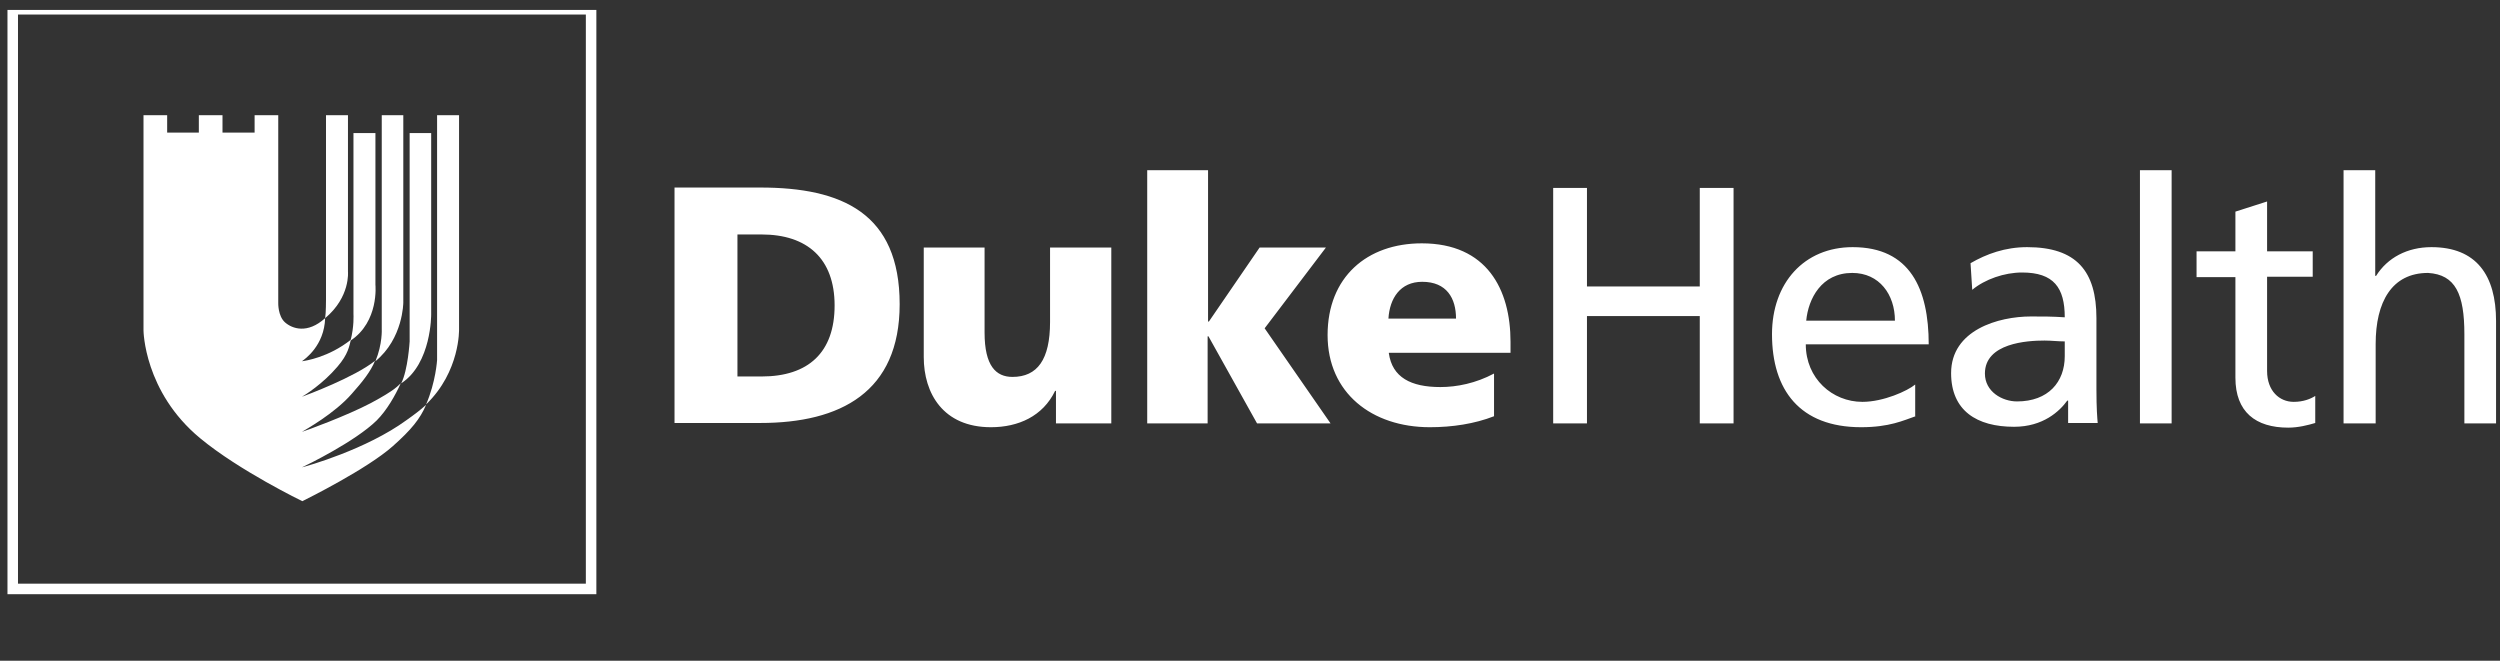 <svg width="140" height="37" viewBox="0 0 140 37" fill="none" xmlns="http://www.w3.org/2000/svg">
<rect x="0" y="0" width="140" height="37" fill="#333333" stroke="none"/>
<g clip-path="url(#clip0_10312_6584)">
<path d="M0.713 32.979V0.521H33.102V32.979H0.713Z" stroke="white" stroke-width="0.589"/>
<path d="M22.774 23.521C20.503 25.178 17.191 26.101 16.907 26.172C17.168 26.054 19.888 24.728 21.095 23.545C21.662 22.977 22.135 22.148 22.443 21.461C22.301 21.58 22.183 21.817 20.763 22.574C19.415 23.284 17.144 24.113 16.907 24.184C17.097 24.065 18.729 23.166 19.699 22.053C20.29 21.39 20.763 20.799 21 20.207C19.841 21.13 17.168 22.124 16.907 22.219C17.073 22.124 18.067 21.509 18.894 20.538C19.509 19.828 19.557 19.378 19.651 19.023C18.398 20.017 17.097 20.207 16.907 20.23C17.073 20.112 18.161 19.355 18.208 17.816C17.215 18.715 16.363 18.408 15.961 18.053C15.559 17.698 15.582 16.964 15.582 16.964V6.453H14.258V7.424H12.46V6.453H11.135V7.424H9.361V6.453H8.036V18.502C8.036 18.502 8.06 21.935 11.206 24.539C13.406 26.362 16.931 28.066 16.931 28.066C17.215 27.924 20.55 26.267 21.993 24.989C23.034 24.065 23.531 23.45 23.862 22.669C23.555 22.953 23.176 23.237 22.774 23.521Z" fill="white"/>
<path d="M21.024 15.951V7.453H19.794V17.585C19.794 17.585 19.841 18.295 19.628 19.076C21.237 18.011 21.024 15.951 21.024 15.951Z" fill="white"/>
<path d="M22.585 16.94V6.453H21.378V18.431C21.378 18.431 21.426 19.26 21.023 20.23C22.585 18.952 22.585 16.94 22.585 16.94Z" fill="white"/>
<path d="M24.146 17.609V7.453H22.94V19.124C22.94 19.124 22.845 20.733 22.467 21.467C24.17 20.355 24.146 17.609 24.146 17.609Z" fill="white"/>
<path d="M25.707 18.431V6.453H24.477V20.16C24.477 20.16 24.406 21.39 23.862 22.645C25.779 20.799 25.707 18.431 25.707 18.431Z" fill="white"/>
<path d="M19.486 15.212V6.453H18.256V16.774C18.256 16.774 18.256 17.532 18.209 17.816C19.628 16.632 19.486 15.212 19.486 15.212Z" fill="white"/>
<path d="M37.773 10.502H42.575C47.164 10.502 50.381 11.946 50.381 17.035C50.381 21.959 47.069 23.687 42.575 23.687H37.773V10.502ZM41.297 21.083H42.646C45.272 21.083 46.738 19.734 46.738 17.106C46.738 14.479 45.201 13.13 42.646 13.13H41.297V21.083ZM62.21 13.863H58.803V18.03C58.803 20.137 58.093 21.107 56.698 21.107C55.775 21.107 55.136 20.492 55.136 18.622V13.863H51.73V19.994C51.73 22.03 52.818 23.924 55.491 23.924C57.029 23.924 58.401 23.309 59.087 21.888H59.134V23.711H62.233V13.863H62.21ZM64.22 23.711H67.627V18.834H67.674L70.395 23.711H74.511L70.82 18.385L74.251 13.863H70.537L67.698 18.006H67.651V9.531H64.244V23.711H64.22ZM77.775 19.781C77.965 21.131 79.006 21.675 80.662 21.675C81.584 21.675 82.649 21.462 83.666 20.918V23.309C82.578 23.735 81.324 23.924 80.07 23.924C76.829 23.924 74.345 22.007 74.345 18.764C74.345 15.52 76.545 13.627 79.621 13.627C83.264 13.627 84.589 16.207 84.589 19.142V19.758H77.775V19.781ZM81.537 17.84C81.537 16.704 81.016 15.781 79.644 15.781C78.414 15.781 77.823 16.704 77.752 17.84H81.537ZM86.978 23.711H88.87V17.698H95.187V23.711H97.079V10.525H95.187V16.041H88.87V10.525H86.978V23.711ZM107.275 23.309C106.589 23.545 105.808 23.924 104.223 23.924C100.793 23.924 99.232 21.841 99.232 18.716C99.232 15.852 101.03 13.84 103.75 13.84C106.968 13.84 108.008 16.183 108.008 19.284H101.124C101.124 21.202 102.615 22.504 104.294 22.504C105.477 22.504 106.826 21.888 107.251 21.533V23.309H107.275ZM106.116 17.959C106.116 16.491 105.241 15.284 103.727 15.284C102 15.284 101.266 16.728 101.148 17.959H106.116ZM110.35 14.739C111.249 14.218 112.29 13.84 113.52 13.84C116.288 13.84 117.4 15.189 117.4 17.817V21.794C117.4 22.883 117.447 23.403 117.471 23.687H115.815V22.433H115.768C115.342 23.024 114.419 23.9 112.787 23.9C110.705 23.9 109.262 23.001 109.262 20.894C109.262 18.479 111.912 17.722 113.733 17.722C114.419 17.722 114.916 17.722 115.626 17.769C115.626 16.112 115.011 15.26 113.237 15.26C112.243 15.26 111.155 15.639 110.445 16.23L110.35 14.739ZM115.626 19.119C115.247 19.119 114.869 19.071 114.49 19.071C113.52 19.071 111.155 19.213 111.155 20.918C111.155 21.936 112.125 22.48 112.953 22.48C114.703 22.48 115.626 21.391 115.626 19.947V19.119ZM119.837 23.711H121.611V9.531H119.837V23.711ZM129.512 14.076H126.957V11.283L125.183 11.851V14.076H123.007V15.52H125.183V21.154C125.183 23.072 126.319 23.948 128.14 23.948C128.708 23.948 129.252 23.806 129.654 23.687V22.172C129.394 22.338 128.992 22.504 128.448 22.504C127.643 22.504 126.957 21.888 126.957 20.776V15.497H129.512V14.076ZM131.263 23.711H133.037V19.261C133.037 16.917 133.936 15.284 135.97 15.284C137.508 15.378 138.005 16.467 138.005 18.716V23.711H139.779V17.982C139.779 15.402 138.667 13.84 136.16 13.84C134.811 13.84 133.699 14.431 133.061 15.449H133.013V9.531H131.239V23.711H131.263Z" fill="white"/>
</g>
<defs>
<clipPath id="clip0_10312_6584">
<rect width="140" height="36.061" fill="white" transform="translate(0 0.555)"/>
</clipPath>
</defs>
</svg>
